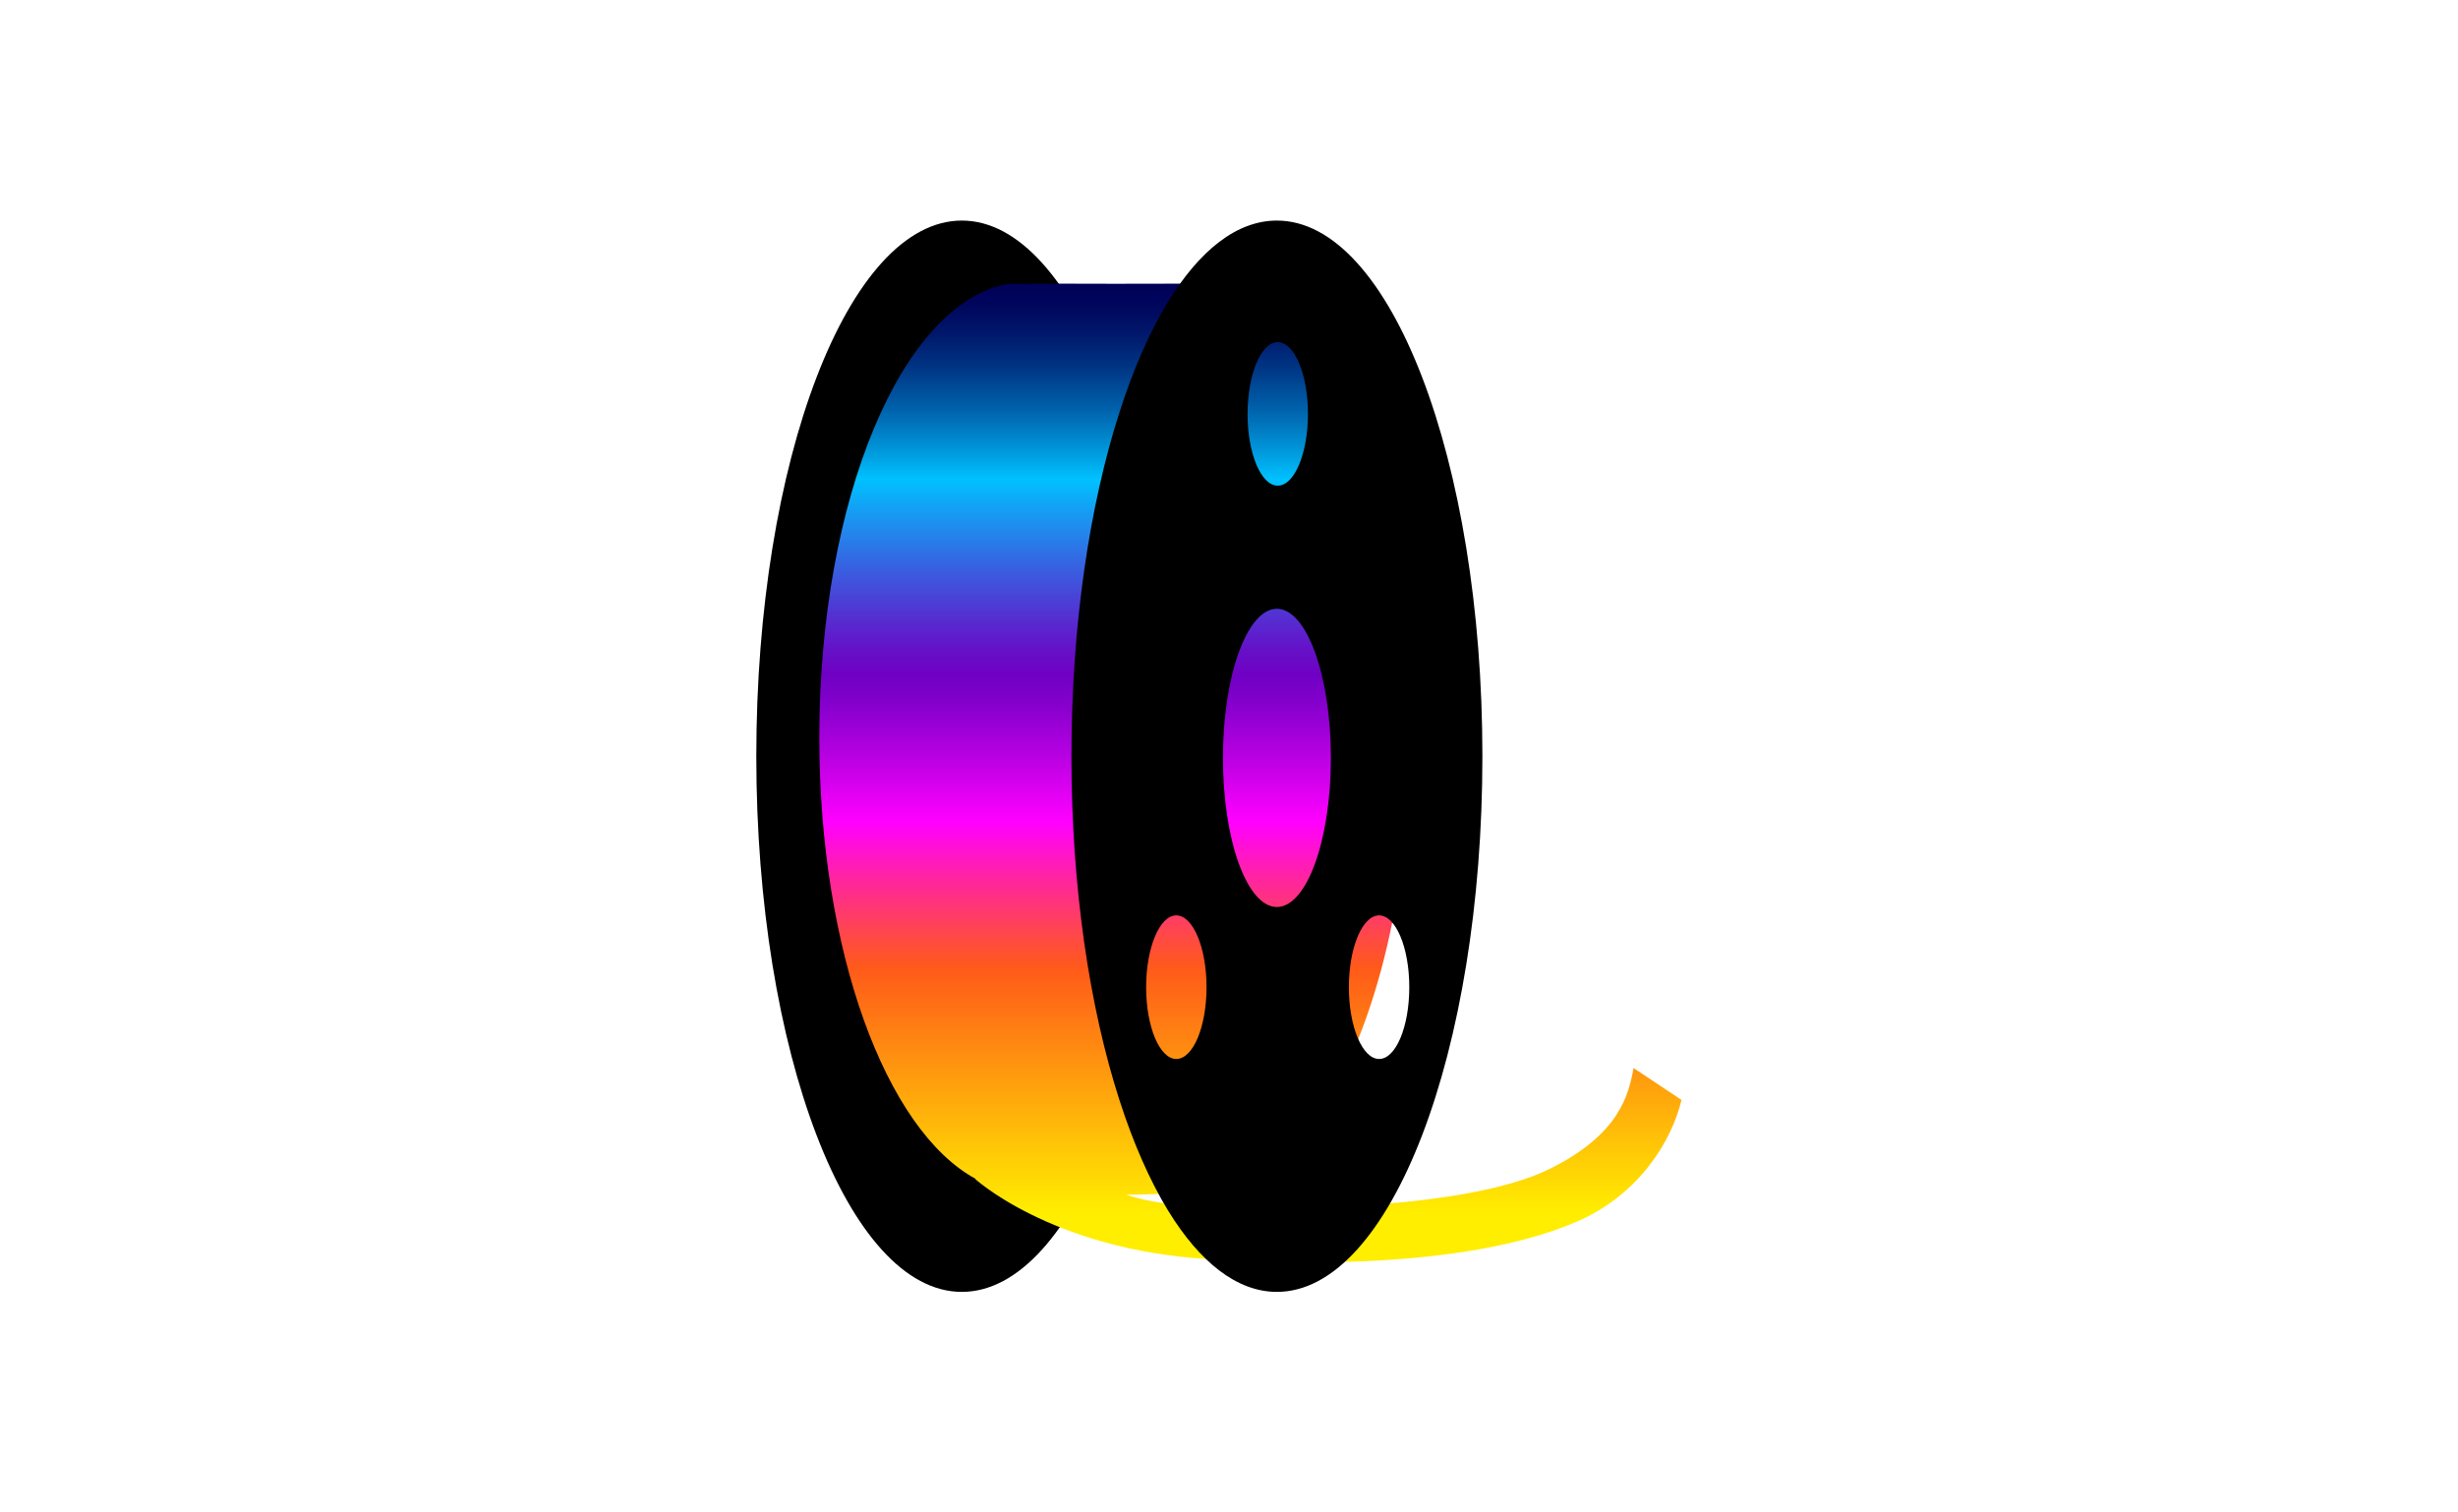 <?xml version="1.0" encoding="UTF-8"?> <svg xmlns="http://www.w3.org/2000/svg" width="78" height="48" viewBox="0 0 78 48" fill="none"><rect width="78" height="48" fill="white"></rect><path d="M30.522 41C34.124 41 37.044 33.389 37.044 24C37.044 14.611 34.124 7 30.522 7C26.92 7 24 14.611 24 24C24 33.389 26.92 41 30.522 41Z" fill="black"></path><path d="M40.523 28.785C41.468 28.785 42.234 26.667 42.234 24.053C42.234 21.44 41.468 19.321 40.523 19.321C39.578 19.321 38.812 21.44 38.812 24.053C38.812 26.667 39.578 28.785 40.523 28.785Z" fill="url(#paint0_linear_2112_509)"></path><path d="M51.842 33.898H51.838C51.682 34.752 51.386 35.992 49.206 37.083C46.3 38.537 39.434 38.343 39.403 38.343C36.771 38.343 35.75 37.915 35.75 37.915C36.384 37.918 38.198 37.833 38.22 37.833C40.602 37.833 42.684 35.011 43.824 30.791C44.099 29.776 44.317 28.675 44.473 27.516C44.648 26.212 44.742 24.831 44.742 23.399C44.742 20.793 44.43 18.346 43.883 16.233C43.615 15.192 43.287 14.232 42.916 13.373C41.848 10.919 40.39 9.303 38.766 9.006H38.051L38.054 9L37.096 9.003L35.373 9.006L34.03 9.003L32.691 9L32.694 9.006H31.979C28.632 9.616 26 15.826 26 23.399C26 30.179 28.107 35.858 30.952 37.408L30.945 37.415C31.133 37.587 33.949 39.99 39.409 39.99C39.447 39.99 46.031 40.499 50.037 38.771C52.013 37.918 53.05 36.208 53.359 34.908L51.842 33.898Z" fill="url(#paint1_linear_2112_509)"></path><path d="M40.519 7C39.245 7 38.059 7.95 37.053 9.6C36.476 10.547 35.958 11.726 35.524 13.085C34.575 16.036 34 19.846 34 24C34 28.154 34.571 31.961 35.524 34.914C35.964 36.283 36.488 37.474 37.072 38.428C38.071 40.056 39.255 41 40.519 41C44.122 41 47.041 33.389 47.041 24C47.041 14.608 44.122 7 40.519 7ZM40.547 10.857C41.075 10.857 41.505 11.876 41.505 13.136C41.505 14.395 41.075 15.414 40.547 15.414C40.019 15.414 39.589 14.395 39.589 13.136C39.589 11.876 40.019 10.857 40.547 10.857ZM37.328 33.608C36.8 33.608 36.37 32.589 36.37 31.329C36.37 30.07 36.8 29.051 37.328 29.051C37.856 29.051 38.287 30.07 38.287 31.329C38.287 32.589 37.859 33.608 37.328 33.608ZM40.519 28.785C39.573 28.785 38.808 26.666 38.808 24.053C38.808 21.437 39.576 19.321 40.519 19.321C41.465 19.321 42.233 21.44 42.233 24.053C42.233 26.666 41.468 28.785 40.519 28.785ZM43.763 33.608C43.235 33.608 42.804 32.589 42.804 31.329C42.804 30.07 43.235 29.051 43.763 29.051C44.29 29.051 44.721 30.07 44.721 31.329C44.721 32.589 44.294 33.608 43.763 33.608Z" fill="black"></path><defs><linearGradient id="paint0_linear_2112_509" x1="40.317" y1="18.901" x2="40.709" y2="28.718" gradientUnits="userSpaceOnUse"><stop stop-color="#000056"></stop><stop offset="0.024" stop-color="#00065C"></stop><stop offset="0.058" stop-color="#00186B"></stop><stop offset="0.098" stop-color="#003685"></stop><stop offset="0.141" stop-color="#005FA9"></stop><stop offset="0.188" stop-color="#0093D7"></stop><stop offset="0.224" stop-color="#00C1FF"></stop><stop offset="0.283" stop-color="#2287ED"></stop><stop offset="0.361" stop-color="#4B3FD6"></stop><stop offset="0.418" stop-color="#6511C8"></stop><stop offset="0.446" stop-color="#6F00C3"></stop><stop offset="0.474" stop-color="#8200CB"></stop><stop offset="0.529" stop-color="#B400E0"></stop><stop offset="0.602" stop-color="#FF00FF"></stop><stop offset="0.68" stop-color="#FF22A7"></stop><stop offset="0.775" stop-color="#FF4A42"></stop><stop offset="0.817" stop-color="#FF5A19"></stop><stop offset="1" stop-color="#FFEE00"></stop></linearGradient><linearGradient id="paint1_linear_2112_509" x1="147.587" y1="8.994" x2="147.587" y2="40.057" gradientUnits="userSpaceOnUse"><stop stop-color="#000056"></stop><stop offset="0.022" stop-color="#00065C"></stop><stop offset="0.052" stop-color="#00186B"></stop><stop offset="0.087" stop-color="#003685"></stop><stop offset="0.126" stop-color="#005FA9"></stop><stop offset="0.168" stop-color="#0093D7"></stop><stop offset="0.2" stop-color="#00C1FF"></stop><stop offset="0.253" stop-color="#2287ED"></stop><stop offset="0.324" stop-color="#4B3FD6"></stop><stop offset="0.374" stop-color="#6511C8"></stop><stop offset="0.4" stop-color="#6F00C3"></stop><stop offset="0.426" stop-color="#8200CB"></stop><stop offset="0.479" stop-color="#B400E0"></stop><stop offset="0.55" stop-color="#FF00FF"></stop><stop offset="0.604" stop-color="#FF22A7"></stop><stop offset="0.67" stop-color="#FF4A42"></stop><stop offset="0.7" stop-color="#FF5A19"></stop><stop offset="0.95" stop-color="#FFEE00"></stop></linearGradient></defs></svg> 